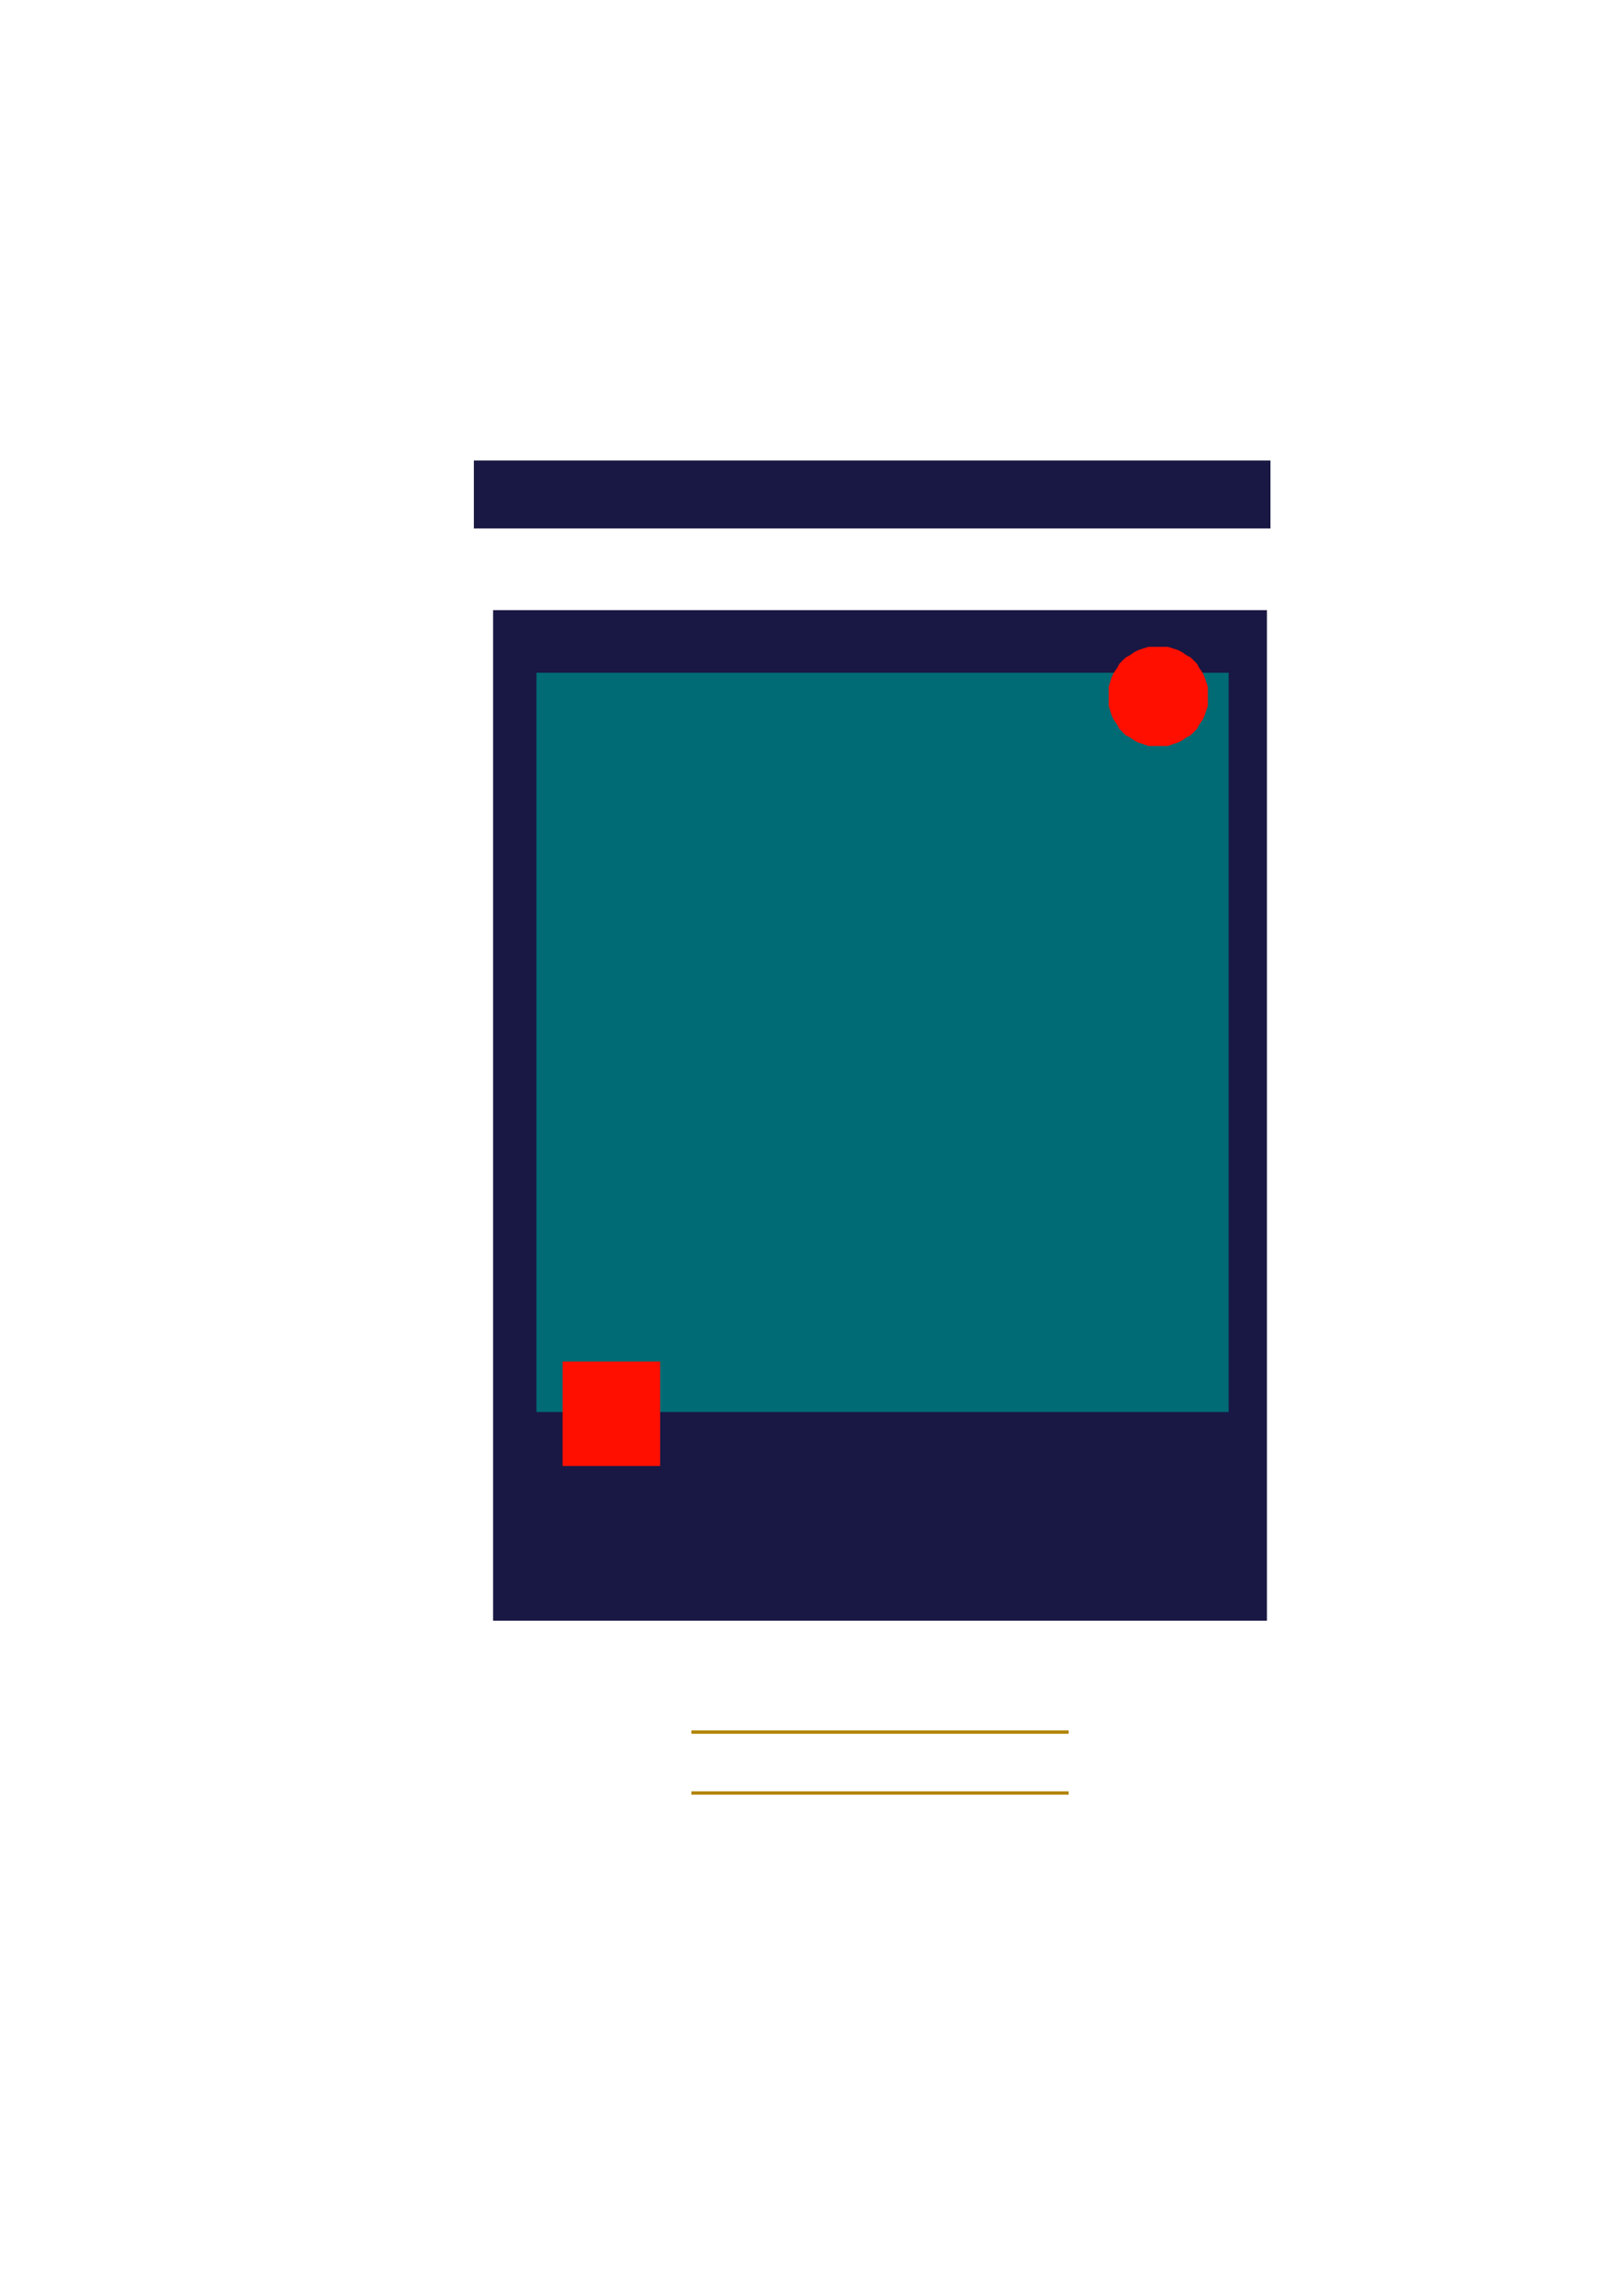 <?xml version="1.0" encoding="utf-8"?>
<!-- Created by UniConvertor 2.0rc4 (https://sk1project.net/) -->
<svg xmlns="http://www.w3.org/2000/svg" height="841.89pt" viewBox="0 0 595.276 841.89" width="595.276pt" version="1.1" xmlns:xlink="http://www.w3.org/1999/xlink" id="a76070cf-f60b-11ea-a7bc-dcc15c148e23">

<g>
	<g>
		<path style="fill:#b28400;" d="M 391.958,635.145 L 391.958,634.569 253.574,634.569 253.574,635.793 391.958,635.793 391.958,635.145 Z" />
		<path style="fill:#b28400;" d="M 391.958,657.537 L 391.958,656.889 253.574,656.889 253.574,658.113 391.958,658.113 391.958,657.537 Z" />
		<path style="fill:#191844;" d="M 180.854,223.737 L 464.678,223.737 464.678,594.321 180.854,594.321 180.854,223.737 Z" />
		<path style="fill:#191844;" d="M 173.798,168.873 L 465.974,168.873 465.974,193.785 173.798,193.785 173.798,168.873 Z" />
		<path style="fill:#006b74;" d="M 196.766,246.705 L 450.638,246.705 450.638,517.785 196.766,517.785 196.766,246.705 Z" />
		<path style="fill:#ff0f00;" d="M 206.342,499.281 L 242.126,499.281 242.126,537.585 206.342,537.585 206.342,499.281 Z" />
		<path style="fill:#ff0f00;" d="M 425.078,237.201 L 427.022,237.201 428.318,237.201 430.19,237.777 432.134,238.425 433.43,239.073 435.302,240.369 436.598,241.017 437.894,242.241 439.118,243.537 439.766,244.833 441.062,246.705 441.71,248.001 442.358,249.945 443.006,251.817 443.006,253.761 443.006,255.705 443.006,256.929 443.006,258.873 442.358,260.745 441.71,262.689 441.062,263.985 439.766,265.857 439.118,267.153 437.894,268.449 436.598,269.673 435.302,270.321 433.43,271.617 432.134,272.265 430.19,272.913 428.318,273.561 427.022,273.561 425.078,273.561 423.206,273.561 421.262,273.561 419.39,272.913 417.446,272.265 416.15,271.617 414.278,270.321 412.982,269.673 411.686,268.449 410.462,267.153 409.814,265.857 408.518,263.985 407.87,262.689 407.222,260.745 406.646,258.873 406.646,256.929 406.646,255.705 406.646,253.761 406.646,251.817 407.222,249.945 407.87,248.001 408.518,246.705 409.814,244.833 410.462,243.537 411.686,242.241 412.982,241.017 414.278,240.369 416.15,239.073 417.446,238.425 419.39,237.777 421.262,237.201 423.206,237.201 425.078,237.201 Z" />
	</g>
</g>
<g>
</g>
<g>
</g>
<g>
</g>
</svg>